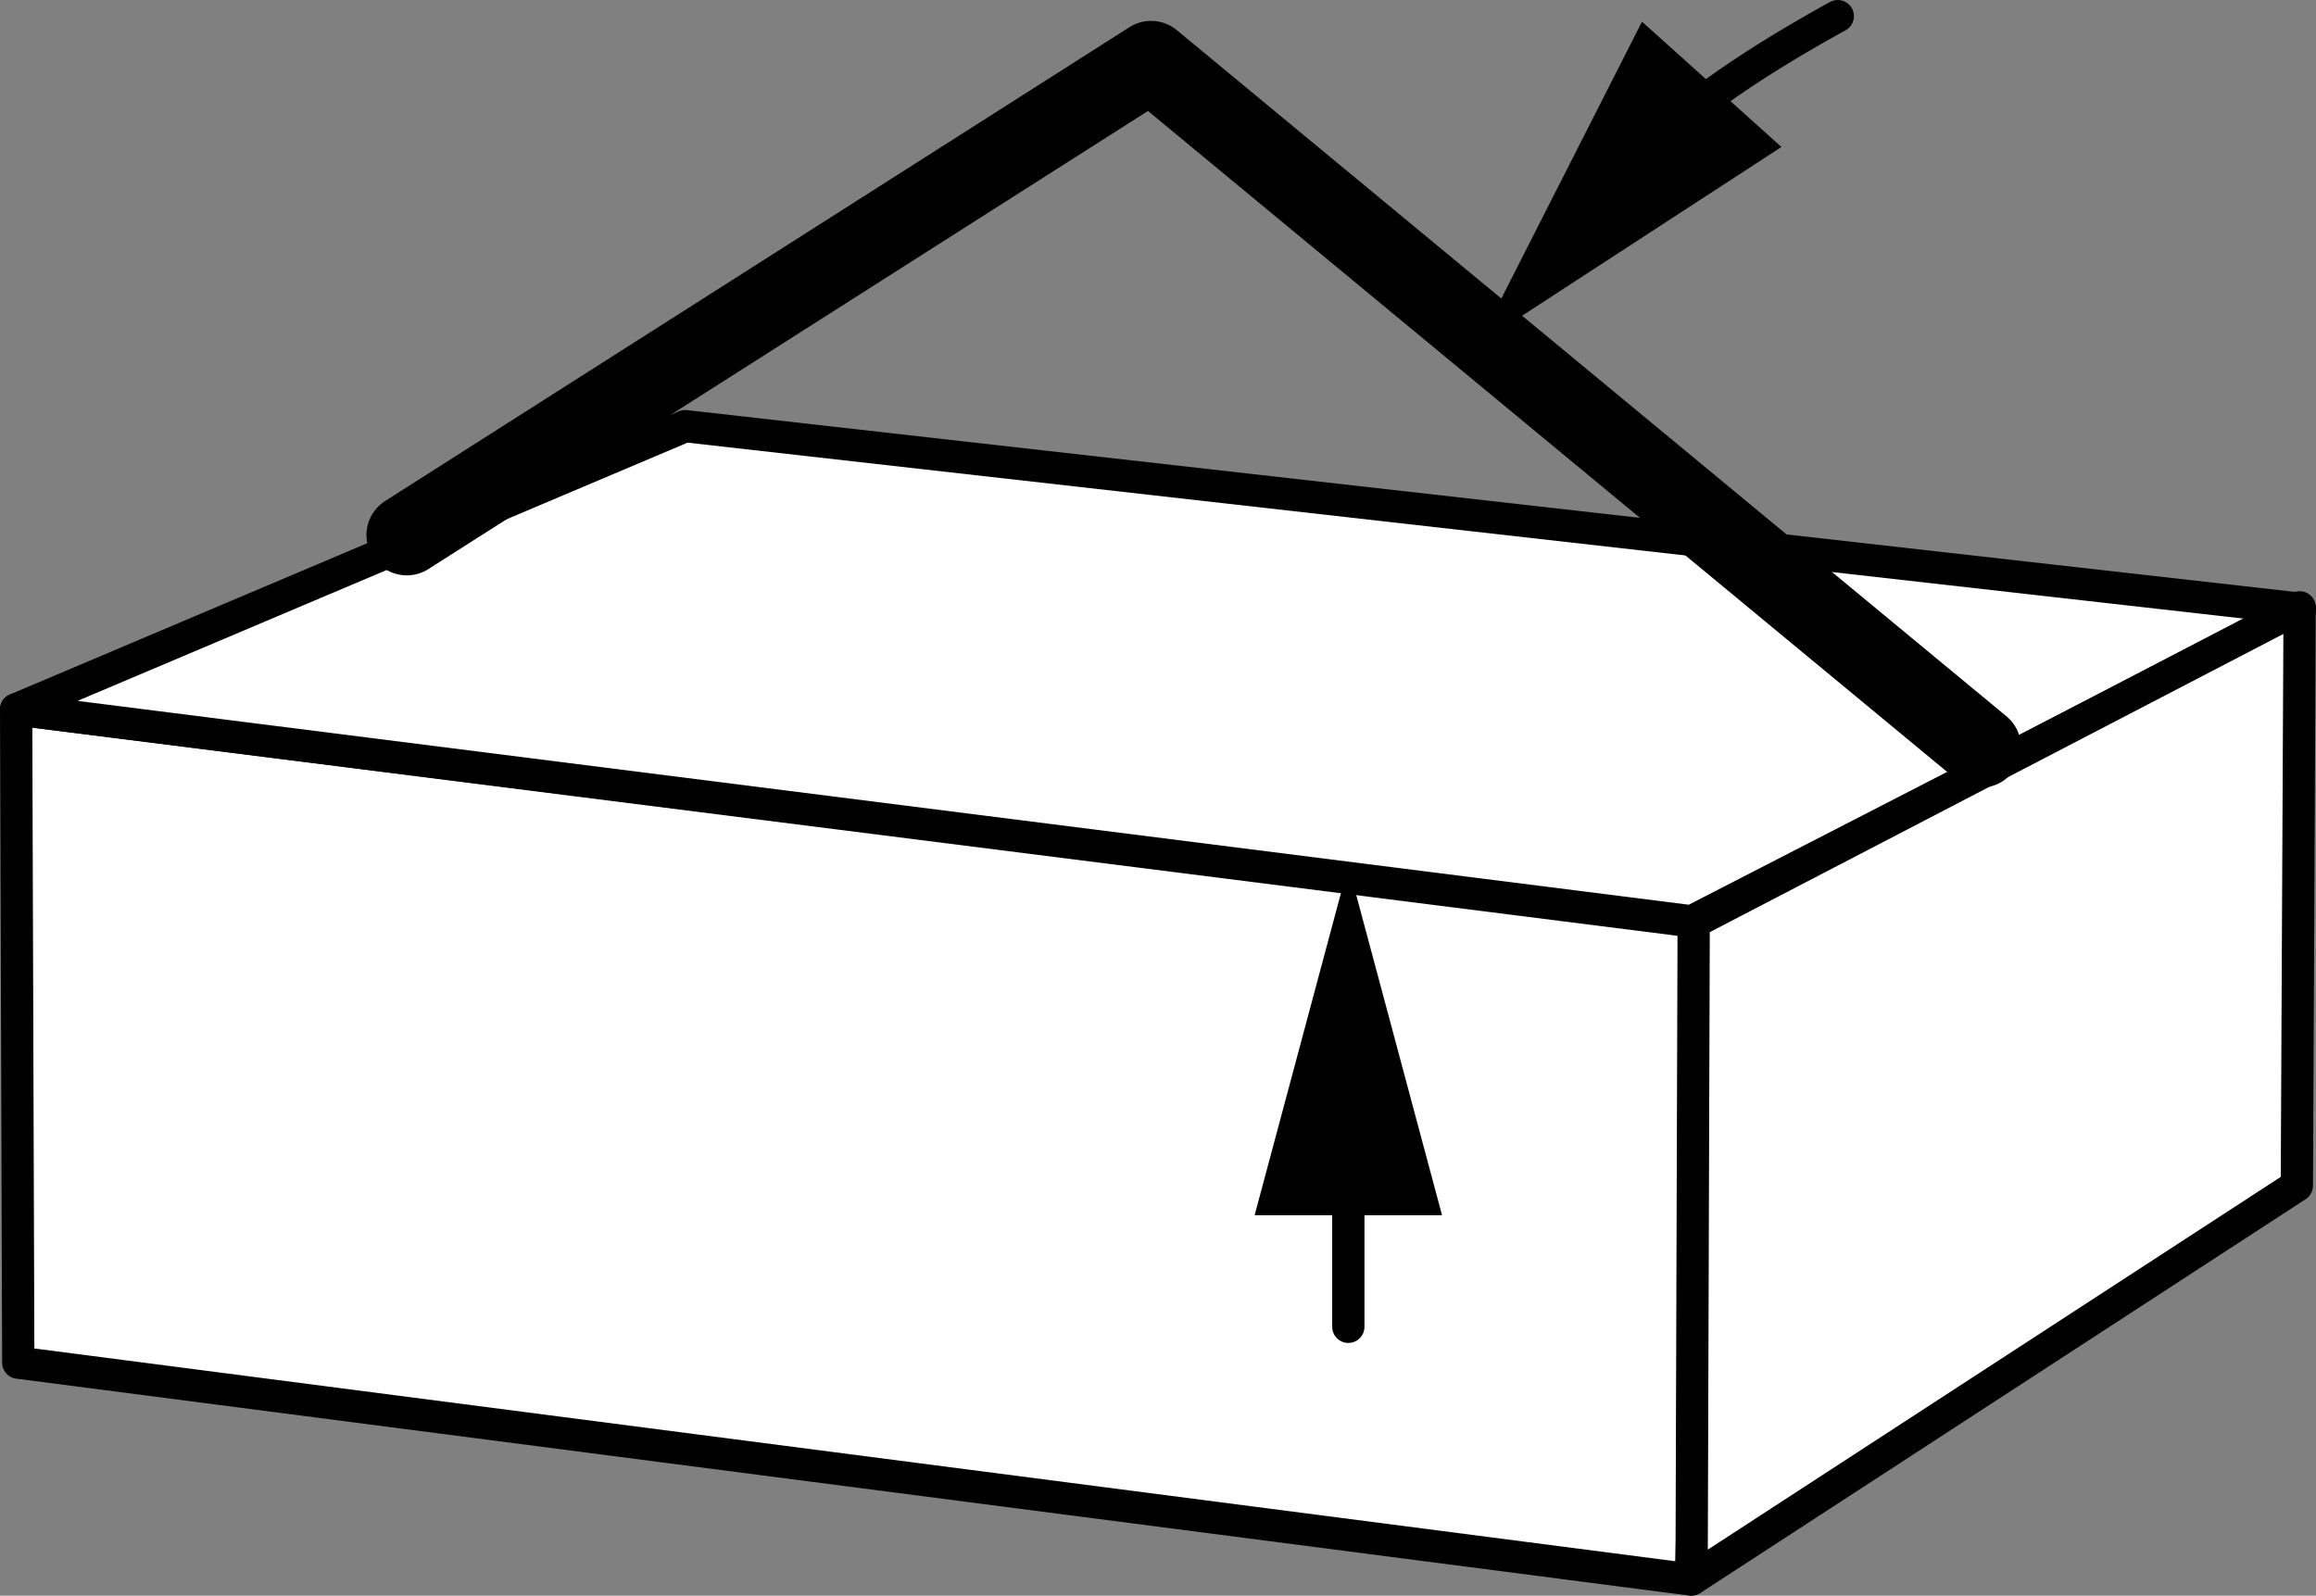 <?xml version="1.0" encoding="iso-8859-1"?>
<!-- Generator: Adobe Illustrator 28.1.0, SVG Export Plug-In . SVG Version: 6.00 Build 0)  -->
<svg version="1.1" id="image" xmlns="http://www.w3.org/2000/svg" xmlns:xlink="http://www.w3.org/1999/xlink" x="0px" y="0px"
	 width="57.439px" height="39.579px" viewBox="0 0 57.439 39.579" enable-background="new 0 0 57.439 39.579"
	 xml:space="preserve">
<rect x="0" y="0" width="57.439" height="39.579" fill="#808080" stroke="none"/>
<polygon fill="#FFFFFF" stroke="#000000" stroke-width="0.8" stroke-linecap="round" stroke-linejoin="round" stroke-miterlimit="10" points="
	0.453,33.739 0.453,33.799 41.941,39.179 42.298,22.864 0.4,17.595 "/>
<polygon fill="#FFFFFF" stroke="#000000" stroke-width="0.8" stroke-linecap="round" stroke-linejoin="round" stroke-miterlimit="10" points="
	0.4,17.595 41.956,22.853 57.039,15.098 16.993,10.57 "/>
<polygon fill="#FFFFFF" stroke="#000000" stroke-width="0.8" stroke-linecap="round" stroke-linejoin="round" stroke-miterlimit="10" points="
	42.005,22.878 41.953,39.176 56.964,29.409 57.033,15.064 "/>
<polyline fill="none" stroke="#000000" stroke-width="2" stroke-linecap="round" stroke-linejoin="round" points="10.088,13.271 
	28.548,1.518 49.124,18.537 "/>
<g>
	<g>
		<path fill="none" stroke="#000000" stroke-width="0.8" stroke-linecap="round" stroke-linejoin="round" d="M45.579,0.4
			c0,0-3.112,1.675-4.186,2.871"/>
		<g>
			<polygon points="40.723,0.538 36.656,8.543 44.181,3.645 			"/>
		</g>
	</g>
</g>
<g>
	<g>
		
			<line fill="none" stroke="#000000" stroke-width="0.8" stroke-linecap="round" stroke-linejoin="round" x1="33.44" y1="28.556" x2="33.44" y2="32.91"/>
		<g>
			<polygon points="31.116,30.142 33.44,21.469 35.764,30.142 			"/>
		</g>
	</g>
</g>
</svg>
